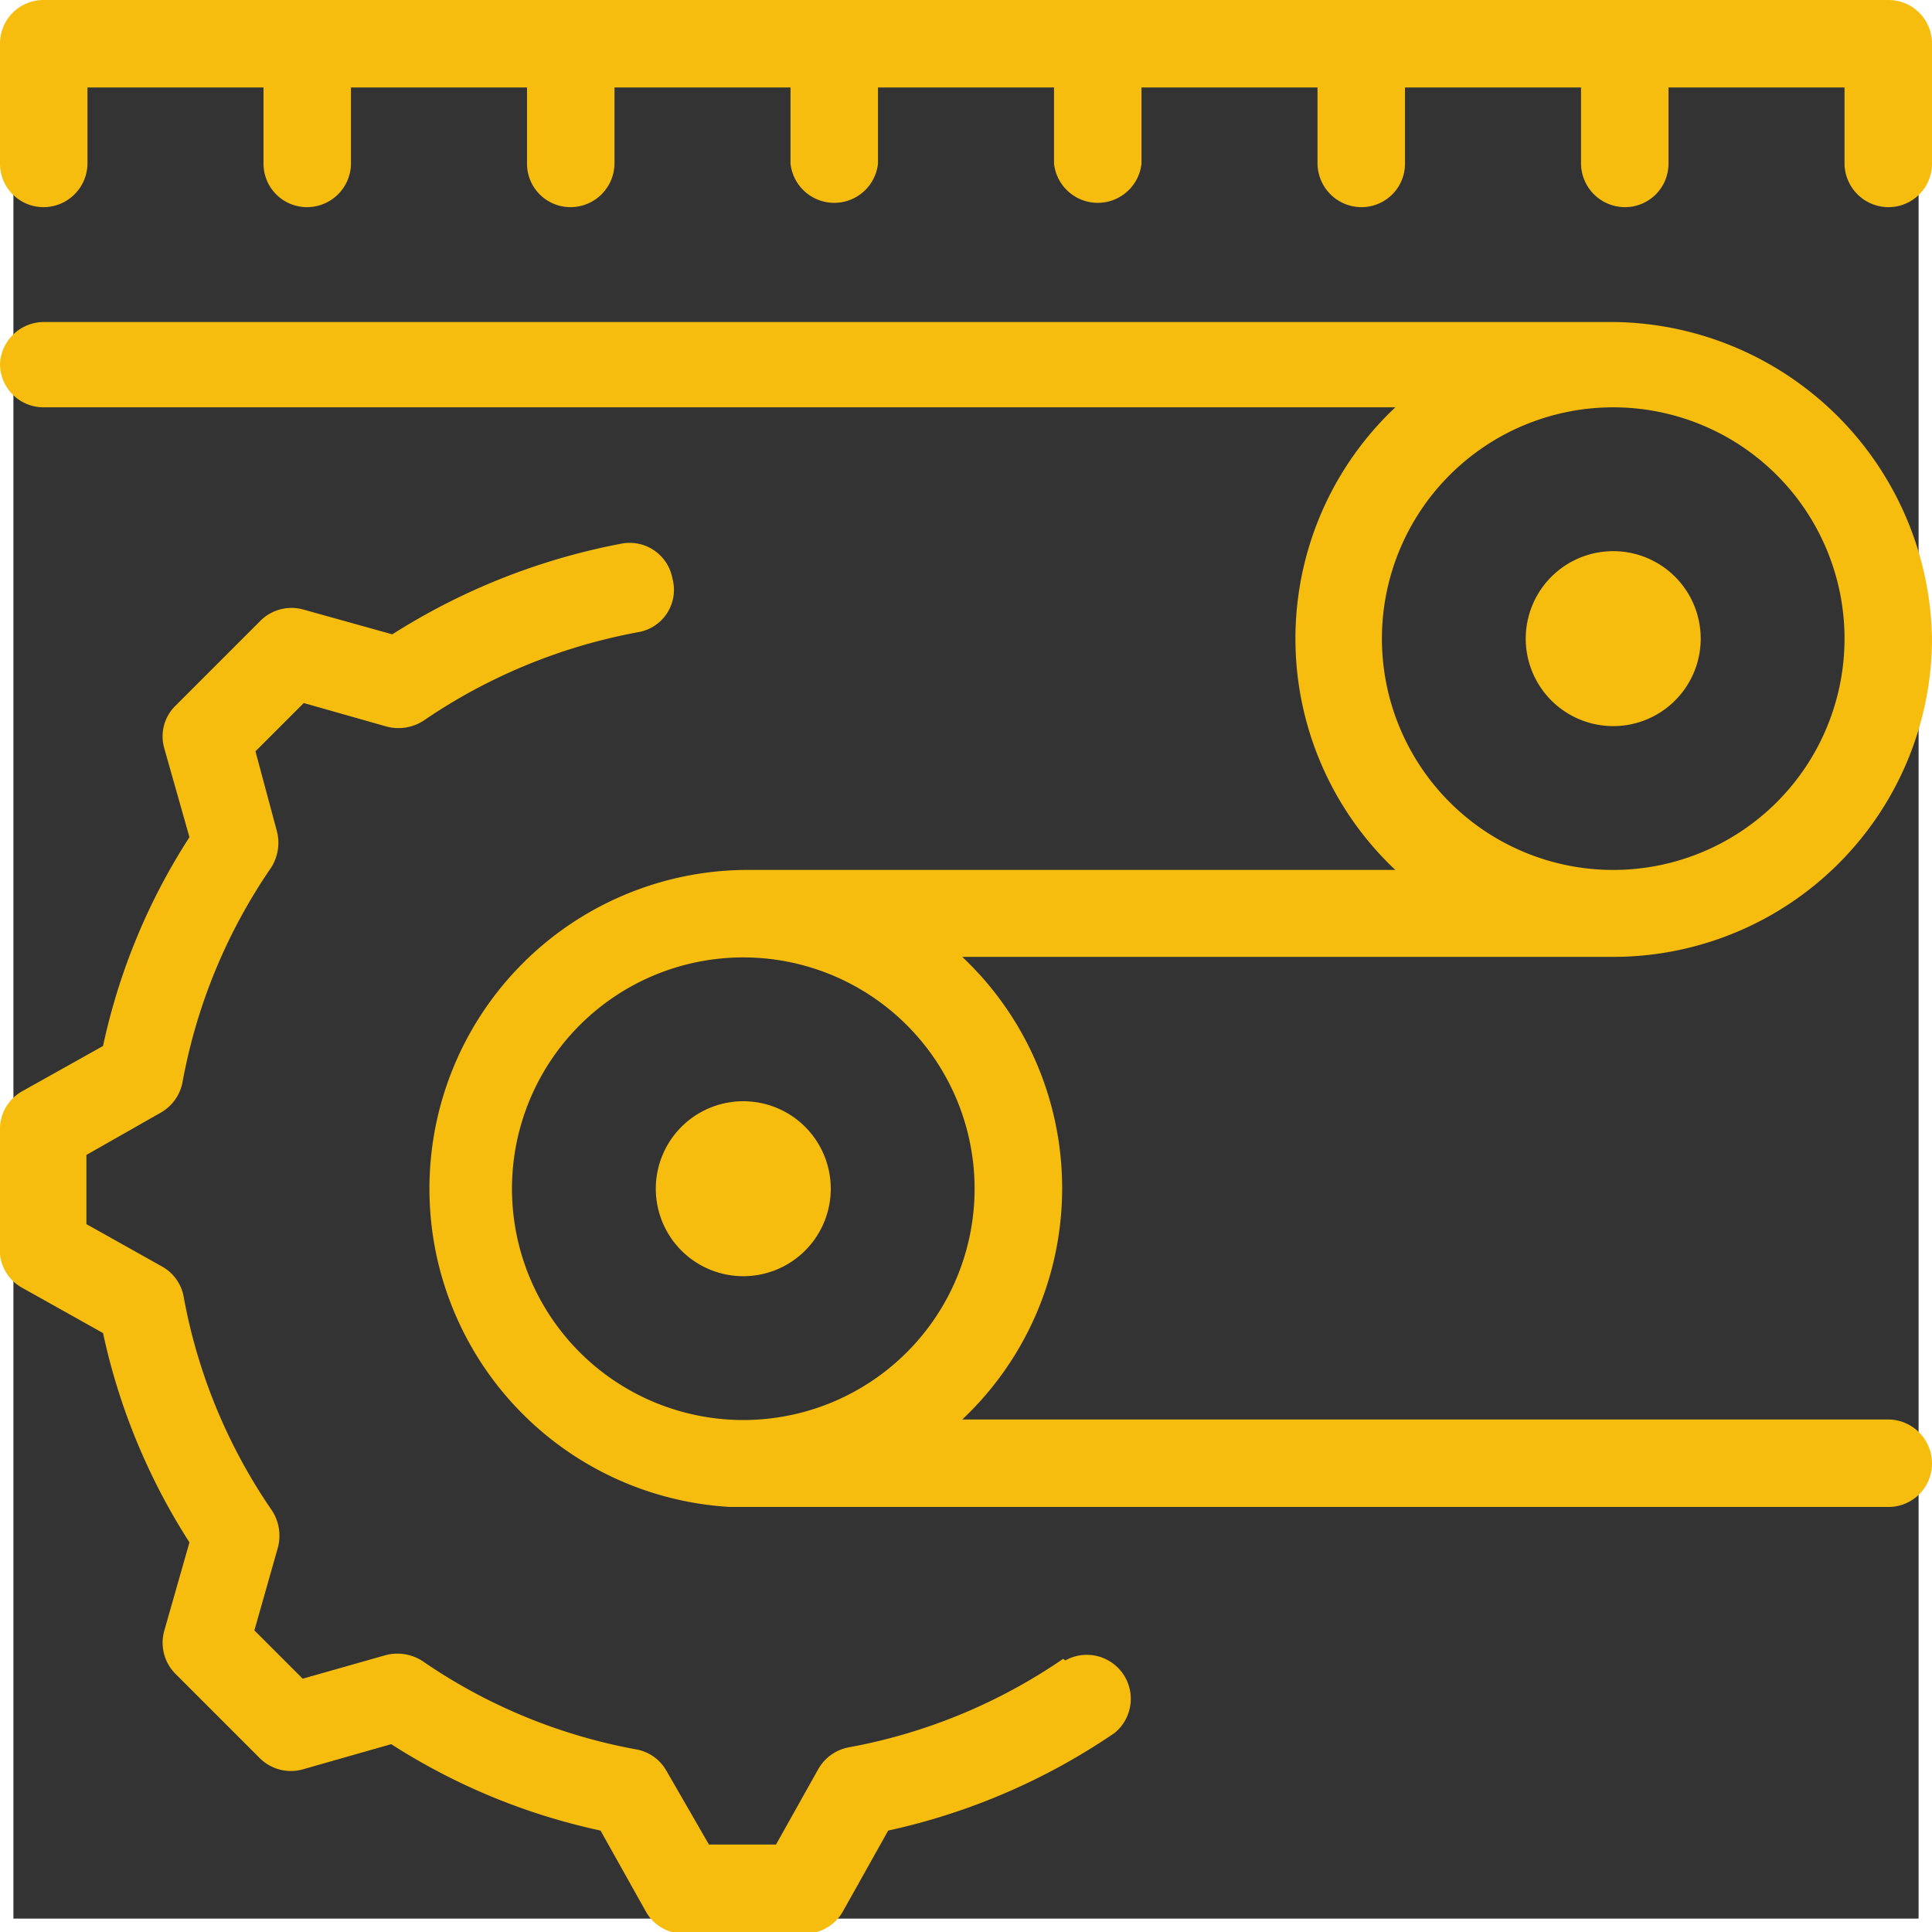 <svg xmlns="http://www.w3.org/2000/svg" viewBox="0 0 36 36"><rect x="0" y="0" width="36" height="36" fill="#333333" stroke="none"/><defs><style>.cls-1{fill:#fff;}.cls-2{fill:#f6bd0e;}</style></defs><g id="Capa_2" data-name="Capa 2"><path class="cls-1" d="M35.75.25v35.5H.25V.25h35.5M36,0H0V36H36V0Z"/></g><g id="Capa_1" data-name="Capa 1"><path class="cls-2" d="M19.81,30.91a10.33,10.33,0,0,1-4,1.65.83.83,0,0,0-.56.4l-.79,1.41H13.21L12.42,33a.81.81,0,0,0-.55-.4,10.27,10.27,0,0,1-4-1.65.86.86,0,0,0-.68-.11l-1.55.44-.9-.9.44-1.55a.86.86,0,0,0-.11-.68,10.27,10.27,0,0,1-1.65-4,.81.81,0,0,0-.4-.55l-1.41-.79V21.52L3,20.73a.83.83,0,0,0,.4-.56,10.33,10.33,0,0,1,1.65-4,.86.86,0,0,0,.11-.68L4.76,14l.9-.9,1.55.44a.86.86,0,0,0,.68-.11,10.43,10.43,0,0,1,4-1.65.8.8,0,0,0,.64-1,.81.81,0,0,0-.95-.65,12.17,12.17,0,0,0-4.27,1.69l-1.65-.46a.82.82,0,0,0-.8.2L3.27,13.15a.8.8,0,0,0-.21.79l.47,1.66a11.66,11.66,0,0,0-1.61,3.89l-1.5.84A.81.81,0,0,0,0,21v2.22A.8.8,0,0,0,.42,24l1.5.84a11.8,11.8,0,0,0,1.61,3.9l-.47,1.65a.82.82,0,0,0,.21.8l1.57,1.57a.82.82,0,0,0,.8.21l1.65-.47a11.8,11.8,0,0,0,3.9,1.61l.84,1.5a.8.8,0,0,0,.71.42H15a.81.81,0,0,0,.71-.42l.84-1.5a12,12,0,0,0,4.22-1.82.82.82,0,0,0-.92-1.35Z"/><path class="cls-2" d="M36,11.9A6,6,0,0,0,30.06,6H.81A.82.82,0,0,0,0,6.78a.81.81,0,0,0,.81.81H26a5.92,5.92,0,0,0,0,8.62H13.85a5.94,5.94,0,0,0-.24,11.87H35.19a.81.81,0,0,0,.81-.81.82.82,0,0,0-.81-.82H17.93a5.92,5.92,0,0,0,0-8.62H30.06A5.94,5.94,0,0,0,36,11.9ZM18.16,22.15a4.31,4.31,0,1,1-4.31-4.31A4.31,4.31,0,0,1,18.16,22.15ZM25.75,11.9a4.31,4.31,0,1,1,4.31,4.31A4.31,4.31,0,0,1,25.75,11.9Z"/><path class="cls-2" d="M30.06,10.27a1.63,1.63,0,1,0,1.63,1.63A1.63,1.63,0,0,0,30.06,10.27Z"/><path class="cls-2" d="M13.85,23.78a1.63,1.63,0,1,0-1.63-1.63A1.63,1.63,0,0,0,13.85,23.78Z"/><path class="cls-2" d="M35.19,0H.81A.81.81,0,0,0,0,.81V3.05a.81.81,0,0,0,.81.81.82.82,0,0,0,.82-.81V1.63H4.91V3.05a.81.81,0,0,0,.81.81.82.82,0,0,0,.82-.81V1.63H9.82V3.05a.81.81,0,0,0,.81.81.82.82,0,0,0,.82-.81V1.63h3.28V3.05a.82.82,0,0,0,1.63,0V1.63h3.28V3.05a.82.82,0,0,0,1.63,0V1.63h3.28V3.05a.82.82,0,0,0,.82.81.81.81,0,0,0,.81-.81V1.63h3.28V3.05a.82.82,0,0,0,.82.81.81.81,0,0,0,.81-.81V1.63h3.28V3.05a.82.82,0,0,0,.82.81A.81.81,0,0,0,36,3.05V.81A.81.81,0,0,0,35.19,0Z"/></g></svg>